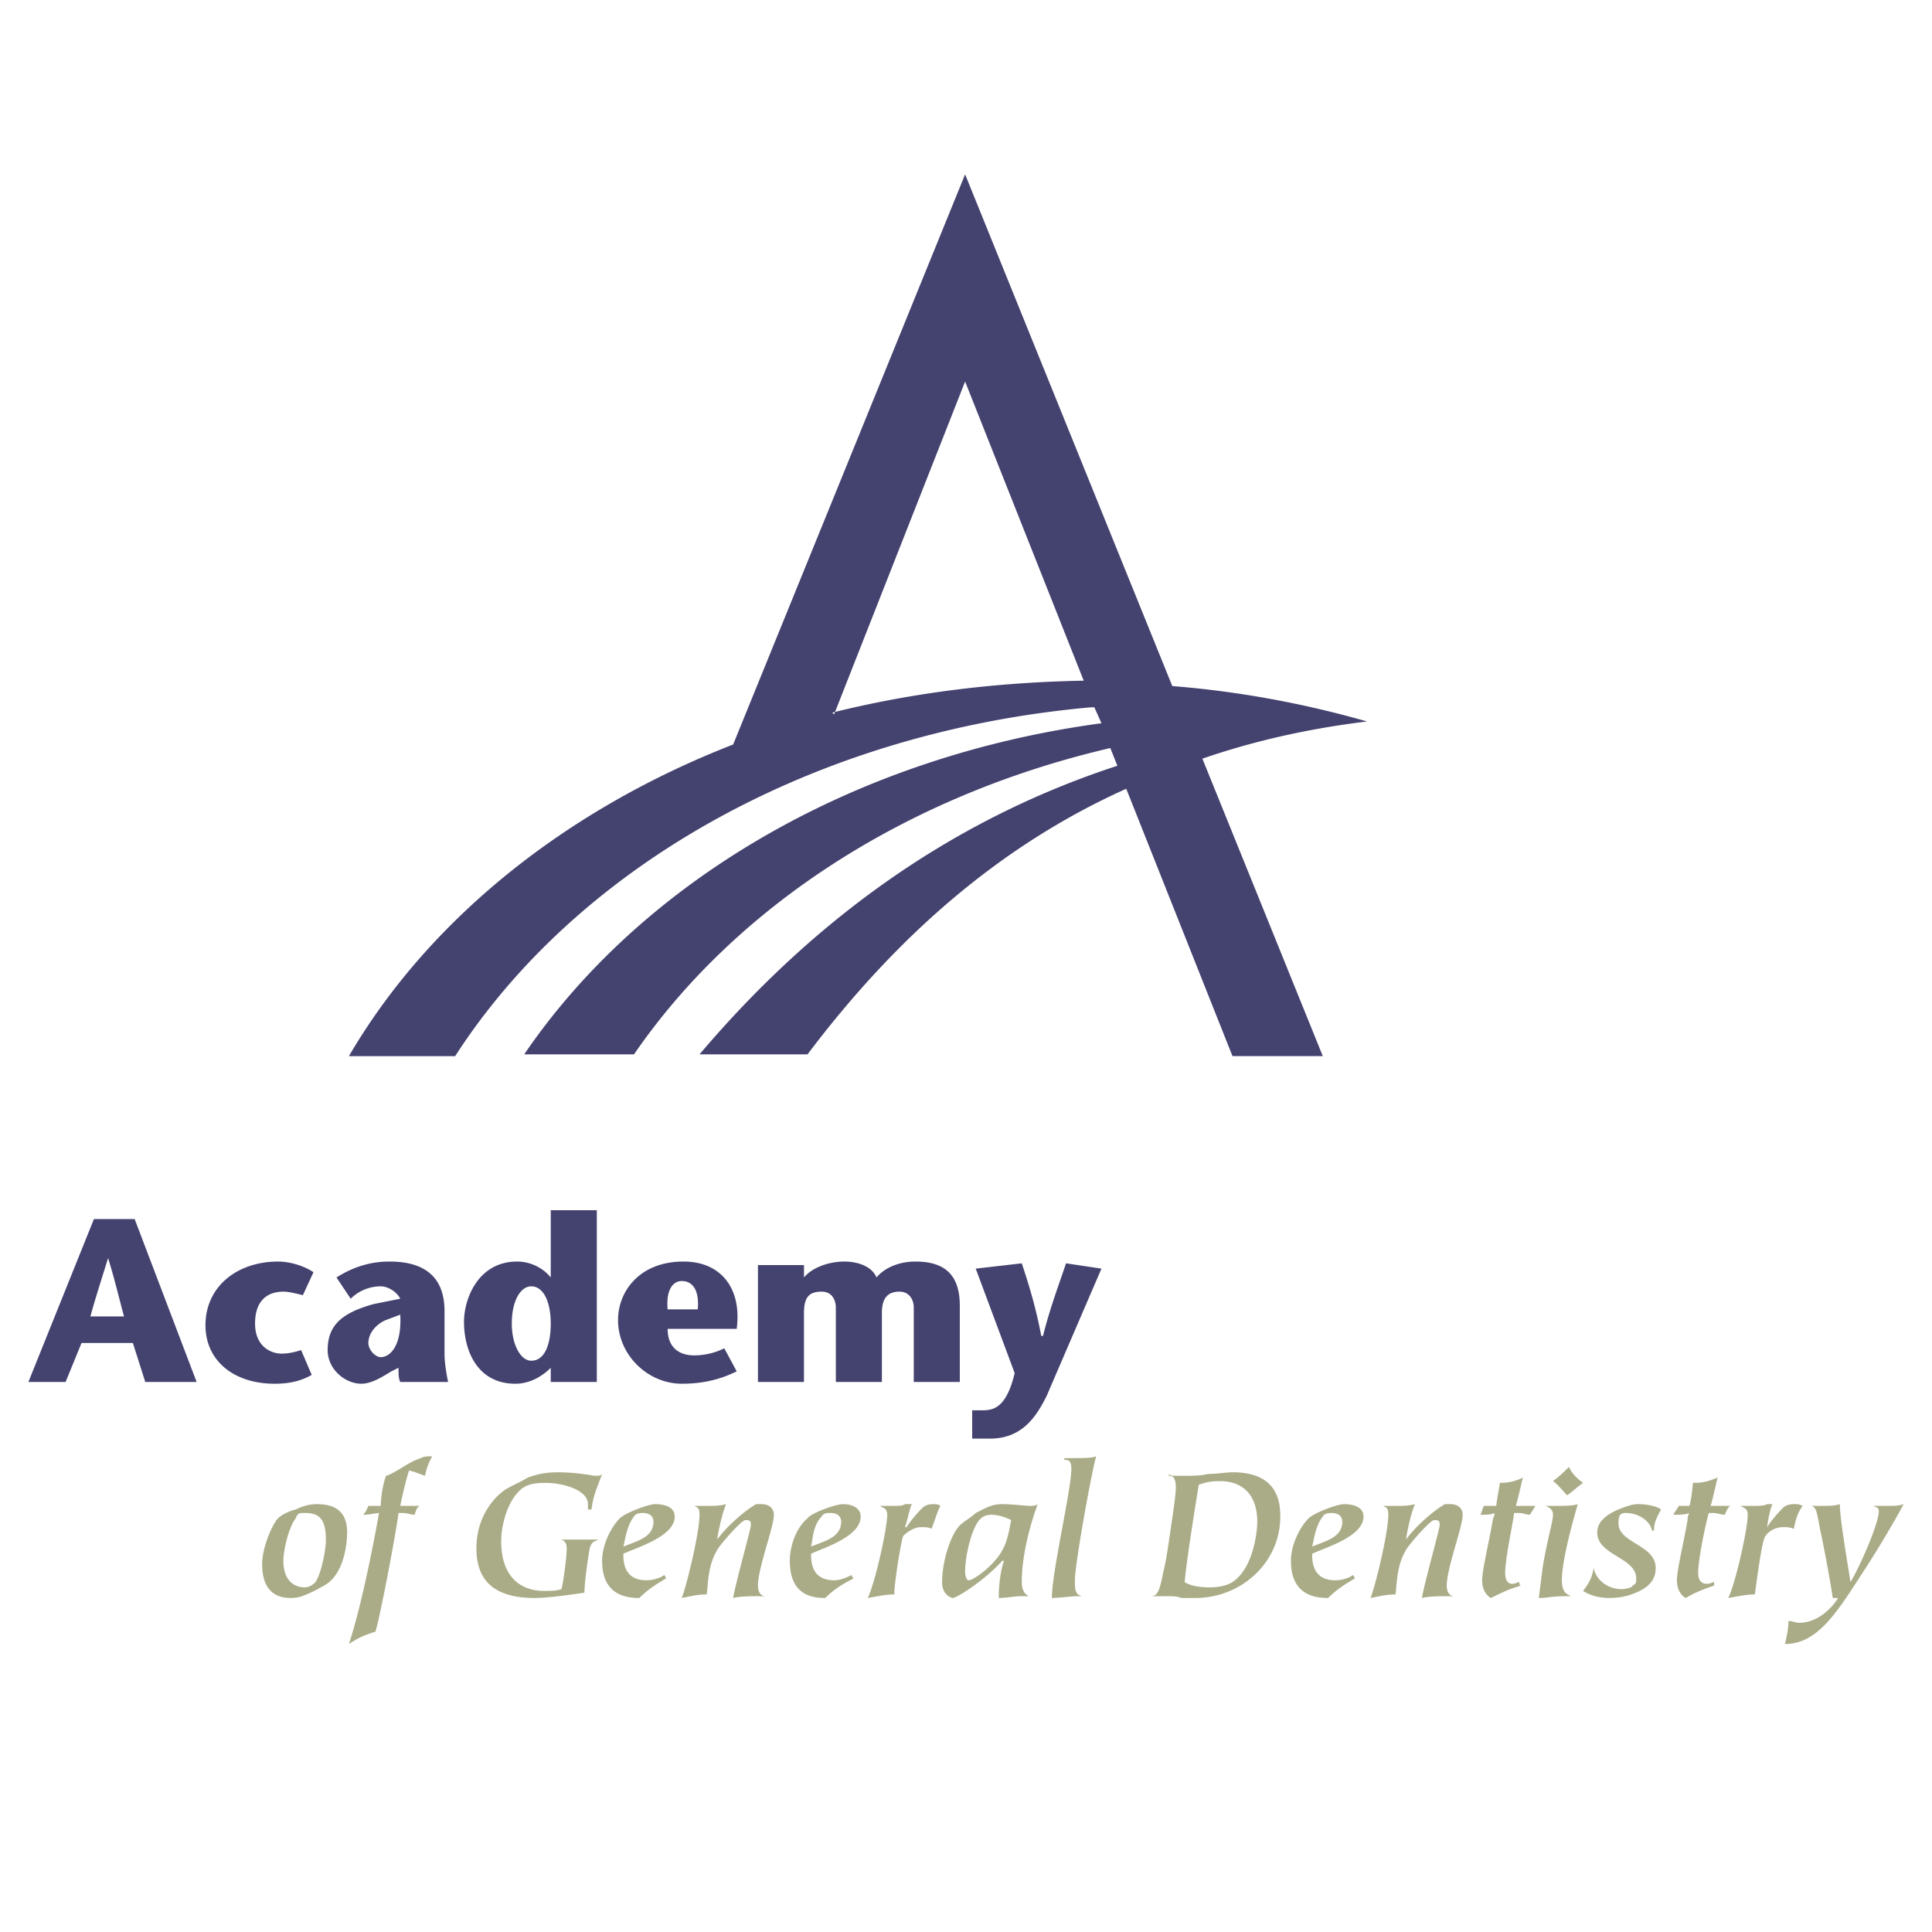 <svg xmlns="http://www.w3.org/2000/svg" width="2500" height="2500" viewBox="0 0 192.756 192.756"><path fill="#fff" d="M0 192.756h192.756V0H0v192.756z"/><path d="M83.216 71.276l13.073-33.213 11.837 29.856h-.354c-8.656.177-16.959 1.236-24.733 3.18l.177.177zm33.743-2.827l-20.67-51.055-23.143 56.885c-16.782 6.537-30.386 17.49-38.335 31.092H45.41c12.19-18.902 35.686-32.329 63.423-34.802h.353l.707 1.59c-24.91 3.357-45.933 15.9-57.593 33.037h10.953c10.07-14.664 27.03-25.793 47.523-30.563l.705 1.767C94.17 82.052 80.566 92.475 69.79 105.195h10.776c9.187-12.19 19.61-21.023 31.8-26.5l10.6 26.675h9.01l-12.014-29.678c5.124-1.767 10.6-3.004 16.43-3.71-6.183-1.766-12.72-3.003-19.433-3.533zM13.434 121.625l6.184 16.254h-5.124l-1.236-3.889H8.134l-1.59 3.889h-3.71l6.537-16.254h4.063zm-1.06 9.717c-.53-1.943-.883-3.533-1.59-5.83-.706 2.297-1.236 3.887-1.766 5.83h3.356zM31.101 137.172c-1.237.707-2.474.883-3.71.883-4.062 0-6.89-2.297-6.89-5.83 0-3.887 3.18-6.359 7.243-6.359 1.06 0 2.473.354 3.533 1.061l-1.06 2.295c-.706-.176-1.413-.354-1.943-.354-1.59 0-2.827.885-2.827 3.182s1.59 3.002 2.65 3.002c.707 0 1.414-.176 1.944-.354l1.06 2.474zM39.05 136.818c-.883.529-1.943 1.236-3.003 1.236-1.59 0-3.356-1.414-3.356-3.357 0-2.473 1.413-3.709 4.593-4.592l2.65-.531c-.353-.707-1.237-1.236-1.943-1.236a4.262 4.262 0 0 0-3.004 1.236l-1.413-2.119c1.943-1.236 3.71-1.59 5.3-1.59 2.65 0 5.476.883 5.476 4.945v4.24c0 .885.177 1.943.354 2.828h-4.77c-.177-.354-.177-.885-.177-1.414l-.707.354zm-.53-5.123c-.883.354-1.766 1.236-1.766 2.295 0 .707.707 1.414 1.237 1.414.883 0 2.119-1.059 1.943-4.24l-1.414.531zM54.95 136.465c-.706.707-1.943 1.59-3.533 1.59-3.71 0-5.123-3.18-5.123-6.184 0-2.297 1.413-6.006 5.3-6.006 1.413 0 2.65.705 3.356 1.59v-6.713h4.594v17.137H54.95v-1.414zm-3.887-4.416c0 2.119.883 3.709 1.943 3.709 1.413 0 1.943-1.768 1.943-3.709 0-2.121-.706-3.711-1.943-3.711-1.059 0-1.943 1.414-1.943 3.711zM66.61 132.578c0 1.943 1.237 2.65 2.65 2.65a6.835 6.835 0 0 0 3.003-.707l1.237 2.297c-2.12 1.061-4.063 1.236-5.477 1.236-3.356 0-6.36-2.826-6.36-6.359 0-2.828 2.12-5.83 6.537-5.83 3.71 0 5.83 2.65 5.3 6.713h-6.89zm3.003-1.943c.177-1.943-.53-2.826-1.59-2.826-.883 0-1.59.883-1.413 2.826h3.003zM80.213 127.455c.707-.885 2.297-1.59 4.063-1.59 1.06 0 2.65.354 3.18 1.59.707-.885 2.12-1.59 3.887-1.59 3.003 0 4.417 1.412 4.417 4.416v7.598h-4.594v-7.422c0-.883-.53-1.59-1.413-1.59-1.237 0-1.767.707-1.767 2.121v6.891h-4.593v-7.422c0-.705-.353-1.59-1.413-1.59-1.237 0-1.767.531-1.767 2.121v6.891H75.62v-11.66h4.593v1.236zM101.942 126.043c.706 2.119 1.413 4.414 1.943 7.242h.177c.706-2.828 1.59-5.123 2.296-7.242l3.534.527-5.477 12.721c-1.061 2.119-2.474 4.24-5.653 4.24h-1.767v-2.826h.883c1.06 0 2.474 0 3.356-3.711l-3.887-10.424 4.595-.527z" fill-rule="evenodd" clip-rule="evenodd" fill="#44426f"/><path d="M26.154 156.074c0-1.768 1.06-4.062 1.59-4.594.353-.354 1.06-.707 1.767-.883.706-.354 1.413-.529 2.12-.529 1.766 0 3.003.705 3.003 2.826 0 1.236-.353 4.24-2.297 5.299-.353.178-.883.531-1.766.885a3.54 3.54 0 0 1-1.59.354c-1.767 0-2.827-1.061-2.827-3.358zm4.24 2.297c.353 0 .707-.178.883-.354.53-.176 1.237-3.004 1.237-4.416 0-2.297-.883-2.65-2.12-2.65-.53 0-.707 0-.883.529-.707.883-1.237 3.18-1.237 4.24 0 2.122 1.237 2.651 2.12 2.651zM39.757 150.951c-.176 1.59-1.766 10.07-2.296 11.836-1.061.354-1.59.529-2.65 1.236 1.236-3.709 2.473-10.07 3.003-13.072-.353 0-.884.176-1.59.176.353-.354.353-.529.53-.883h1.237c0-.707.176-2.119.529-3.004.707-.176 2.12-1.234 3.003-1.59.53-.176.707-.352 1.236-.352h.354c-.354.707-.53 1.059-.707 1.941-.53-.176-.883-.352-1.59-.529-.353 1.061-.707 2.65-.883 3.533h1.943c-.354.178-.354.529-.53.883-.353 0-.707-.176-1.237-.176h-.352v.001zM58.66 150.598v-.529c0-1.414-2.473-2.121-4.24-2.121-1.237 0-1.766.178-2.296.531-1.414 1.059-2.12 3.533-2.12 5.299 0 3.711 2.12 4.947 4.24 4.947.706 0 1.236 0 1.766-.176.177-.531.53-3.182.53-4.064 0-.531-.176-.707-.53-.883h3.71c-.353.176-.707.176-.883.883-.177.883-.53 3.533-.53 4.416 0 0-3.357.531-4.947.531-3.886 0-5.83-1.59-5.83-4.947 0-3.004 1.59-4.947 2.827-5.83.53-.354 1.767-.883 2.297-1.236.529-.178 1.413-.529 3.003-.529 1.943 0 3.533.352 3.71.352.353 0 .53 0 .706-.176-.529 1.414-.883 2.119-1.06 3.533h-.353v-.001zM60.073 155.721c0-1.59.884-3.357 1.767-4.24.53-.529 2.827-1.412 3.533-1.412 1.06 0 1.944.354 1.944 1.236 0 1.943-3.534 3.002-5.124 3.709 0 .707 0 2.65 2.297 2.65.883 0 1.59-.354 1.767-.529 0 0 .176.176.176.354-.883.529-1.766 1.061-2.65 1.943-1.413 0-3.71-.354-3.71-3.711zm5.124-3.887c0-.529-.354-.883-1.06-.883-.177 0-.707 0-.884.354-.706.883-.883 2.297-1.06 3.002 1.237-.53 3.004-.883 3.004-2.473zM75.797 159.254c-.884 0-1.944 0-2.651.178.177-1.238 1.767-6.891 1.767-7.244s0-.529-.53-.529c-.353 0-1.766 1.59-2.473 2.473-1.413 1.766-1.237 4.24-1.413 4.947-.884 0-1.59.176-2.474.354.53-1.414 1.767-6.537 1.767-8.305 0-.705-.177-.705-.53-.883h.883c1.237 0 1.59 0 2.297-.176-.354.883-.707 2.295-.884 3.533.884-1.238 2.651-2.828 3.887-3.533h.53c.883 0 1.237.529 1.237 1.059 0 1.236-1.59 5.301-1.59 7.066 0 1.061.706 1.061.706 1.061h-.529v-.001zM78.8 155.721c0-1.59.707-3.357 1.766-4.24.354-.529 2.827-1.412 3.534-1.412.883 0 1.766.354 1.766 1.236 0 1.943-3.356 3.002-4.946 3.709 0 .707 0 2.65 2.296 2.65.707 0 1.414-.354 1.767-.529 0 0 0 .176.177.354-1.06.529-1.944 1.061-2.827 1.943-1.413 0-3.533-.354-3.533-3.711zm5.123-3.887c0-.529-.353-.883-1.06-.883-.353 0-.707 0-.883.354-.884.883-.884 2.297-1.06 3.002 1.236-.53 3.003-.883 3.003-2.473zM87.81 150.244h1.06c.706 0 1.236 0 1.413-.176h.707c-.177.176-.53 1.943-.707 2.295h.177c.176-.352.883-1.236 1.59-1.941.176-.178.53-.354 1.059-.354.177 0 .531 0 .708.176-.353.707-.53 1.414-.883 2.297-.177-.178-.707-.178-1.06-.178-.53 0-1.237.355-1.767.885-.176.354-.883 4.594-.883 5.83-.883 0-1.59.176-2.65.354.707-1.414 1.943-6.891 1.943-8.305-.001-.705-.531-.705-.707-.883zM101.766 159.254c-.53 0-1.413.178-2.12.178 0-1.238.178-2.828.53-3.711h-.177c-1.943 2.121-4.593 3.711-4.946 3.711 0 0-1.06-.178-1.06-1.59 0-2.121.883-4.771 1.767-5.654.353-.354 1.236-.883 1.589-1.236 1.061-.529 1.59-.883 2.65-.883 1.06 0 2.297.176 2.827.176.177 0 .529 0 .706-.176-.529 1.412-1.59 4.77-1.59 7.773 0 .883.354 1.236.706 1.412h-.882zm-5.123-1.59c.53 0 2.65-1.59 3.356-3.004.529-.883.707-2.119.884-3.002-.707-.354-1.413-.531-1.944-.531-.529 0-.883.178-1.06.354-.883.707-1.59 3.711-1.59 5.301 0 .529.177.882.354.882zM107.419 159.254c-.354 0-1.943.178-2.473.178 0-2.65 1.942-10.777 1.942-12.898 0-.883-.353-.883-.706-.883v-.176h.706c1.414 0 1.944 0 2.473-.176-.528 1.941-2.118 10.775-2.118 12.365 0 .885 0 1.414.706 1.59h-.53zM116.959 151.48c.177-1.236.353-2.473.353-3.002 0-.883-.176-1.238-.706-1.238v-.176c.177.176.354.176.706.176h1.061c.529 0 1.414 0 2.12-.176.707 0 1.943-.176 2.474-.176 4.416 0 4.769 2.826 4.769 4.416 0 4.592-3.886 8.127-8.479 8.127h-1.414c-.353-.178-.883-.178-1.413-.178h-1.59c.707 0 .884-.705 1.237-2.473.352-1.413.528-3.003.882-5.3zm8.479.354c0-2.826-1.59-4.062-3.71-4.062-1.06 0-1.59.176-2.12.354-.353 2.119-1.236 7.596-1.412 9.717.529.352 1.412.529 2.473.529.883 0 1.767-.178 2.297-.529 2.12-1.415 2.472-5.124 2.472-6.009zM128.796 155.721c0-1.59.883-3.357 1.766-4.24.53-.529 2.827-1.412 3.533-1.412 1.06 0 1.944.354 1.944 1.236 0 1.943-3.534 3.002-5.124 3.709 0 .707 0 2.65 2.297 2.65.883 0 1.59-.354 1.767-.529 0 0 .176.176.176.354-.883.529-1.766 1.061-2.649 1.943-1.414 0-3.71-.354-3.71-3.711zm5.123-3.887c0-.529-.354-.883-1.061-.883-.177 0-.707 0-.883.354-.707.883-.884 2.297-1.061 3.002 1.237-.53 3.005-.883 3.005-2.473zM144.342 159.254c-.707 0-1.768 0-2.473.178.176-1.238 1.766-6.891 1.766-7.244s0-.529-.53-.529c-.353 0-1.766 1.59-2.473 2.473-1.413 1.766-1.237 4.24-1.413 4.947-.884 0-1.59.176-2.474.354.529-1.414 1.767-6.537 1.767-8.305 0-.705-.177-.705-.53-.883h.883c1.237 0 1.591 0 2.298-.176-.354.883-.707 2.295-.884 3.533.884-1.238 2.65-2.828 3.887-3.533h.529c.883 0 1.237.529 1.237 1.059 0 1.236-1.59 5.301-1.59 7.066 0 1.061.707 1.061.707 1.061h-.707v-.001zM151.055 150.951c0 .529-.883 4.416-.883 6.006 0 .531.177 1.061.706 1.061.354 0 .529-.176.707-.176 0 .176 0 .352.177.352-1.237.355-1.942.707-3.003 1.238-.354-.178-.884-.707-.884-1.768s.707-3.887 1.06-6.006c0-.178.178-.354.178-.707-.354.176-.884.176-1.415.176.178-.354.178-.529.354-.883h1.236c0-.354.354-2.119.354-2.297.883 0 1.59-.176 2.297-.529-.177.707-.531 2.297-.707 2.826h1.943c-.177.354-.353.529-.53.883-.353 0-.706-.176-1.06-.176h-.53zM154.942 147.771c.705-.531 1.06-.883 1.59-1.414.353.707.705 1.061 1.412 1.59-.529.354-1.06.883-1.59 1.236-.529-.529-.882-1.058-1.412-1.412zm1.236 11.483c-1.413 0-1.766.178-2.649.178l.354-2.828c.353-2.473 1.061-4.77 1.061-5.477 0-.529-.354-.705-.708-.883h.884c.884 0 1.767 0 2.297-.176-.354 1.236-1.59 5.477-1.59 7.596 0 1.414.707 1.414.883 1.59h-.532zM164.835 152.719c-.178-.885-1.237-1.768-2.65-1.768-.177 0-.353 0-.53.176-.177.178-.177.707-.177.885 0 1.941 3.71 2.119 3.71 4.416 0 1.061-.53 1.766-1.59 2.297-.353.176-1.413.707-3.003.707-1.237 0-2.12-.354-2.65-.707.53-.707.883-1.236 1.061-2.297.177 1.061 1.236 2.121 2.827 2.121.353 0 1.06-.178 1.06-.355.354-.176.354-.352.354-.705 0-2.121-3.888-2.297-3.888-4.594 0-1.061.884-1.768 2.12-2.297.885-.354 1.414-.529 1.944-.529 1.235 0 2.119.354 2.296.529-.353.707-.706 1.236-.706 2.121h-.178zM170.487 150.951c-.176.529-1.06 4.416-1.06 6.006 0 .531.177 1.061.884 1.061.354 0 .529-.176.706-.176v.352c-1.06.355-1.942.707-2.825 1.238-.354-.178-.885-.707-.885-1.768s.707-3.887 1.061-6.006c0-.178 0-.354.177-.707-.353.176-1.061.176-1.59.176.176-.354.353-.529.529-.883h1.06c.176-.354.353-2.119.353-2.297 1.061 0 1.59-.176 2.473-.529-.176.707-.529 2.297-.705 2.826h1.942c-.353.354-.353.529-.529.883-.354 0-.708-.176-1.237-.176h-.354zM173.668 150.244H174.727c.707 0 1.237 0 1.59-.176h.53c-.177.176-.53 1.943-.53 2.295.178-.352.883-1.236 1.59-1.941.178-.178.53-.354 1.061-.354.353 0 .53 0 .883.176-.53.707-.706 1.414-.883 2.297-.353-.178-.707-.178-1.061-.178-.707 0-1.412.355-1.767.885-.353.354-.883 4.594-1.06 5.83-.884 0-1.591.176-2.65.354.707-1.414 1.944-6.891 1.944-8.305.001-.705-.529-.705-.706-.883zM186.918 150.244h1.06c1.061 0 1.413 0 1.943-.176-.354.705-1.943 3.533-3.886 6.535-2.65 4.064-4.595 7.42-7.95 7.42.176-.707.353-1.59.353-2.297.354 0 .707.178 1.061.178 1.942 0 3.356-1.59 3.887-2.473h-.53c-.177-1.238-.707-4.24-1.237-6.713-.353-1.768-.353-2.297-.883-2.475h.883c.884 0 1.413 0 1.943-.176 0 1.59.884 6.535 1.06 7.773.884-1.414 2.827-5.83 2.827-7.068-.002-.35-.178-.35-.531-.528z" fill-rule="evenodd" clip-rule="evenodd" fill="#aaac87"/></svg>